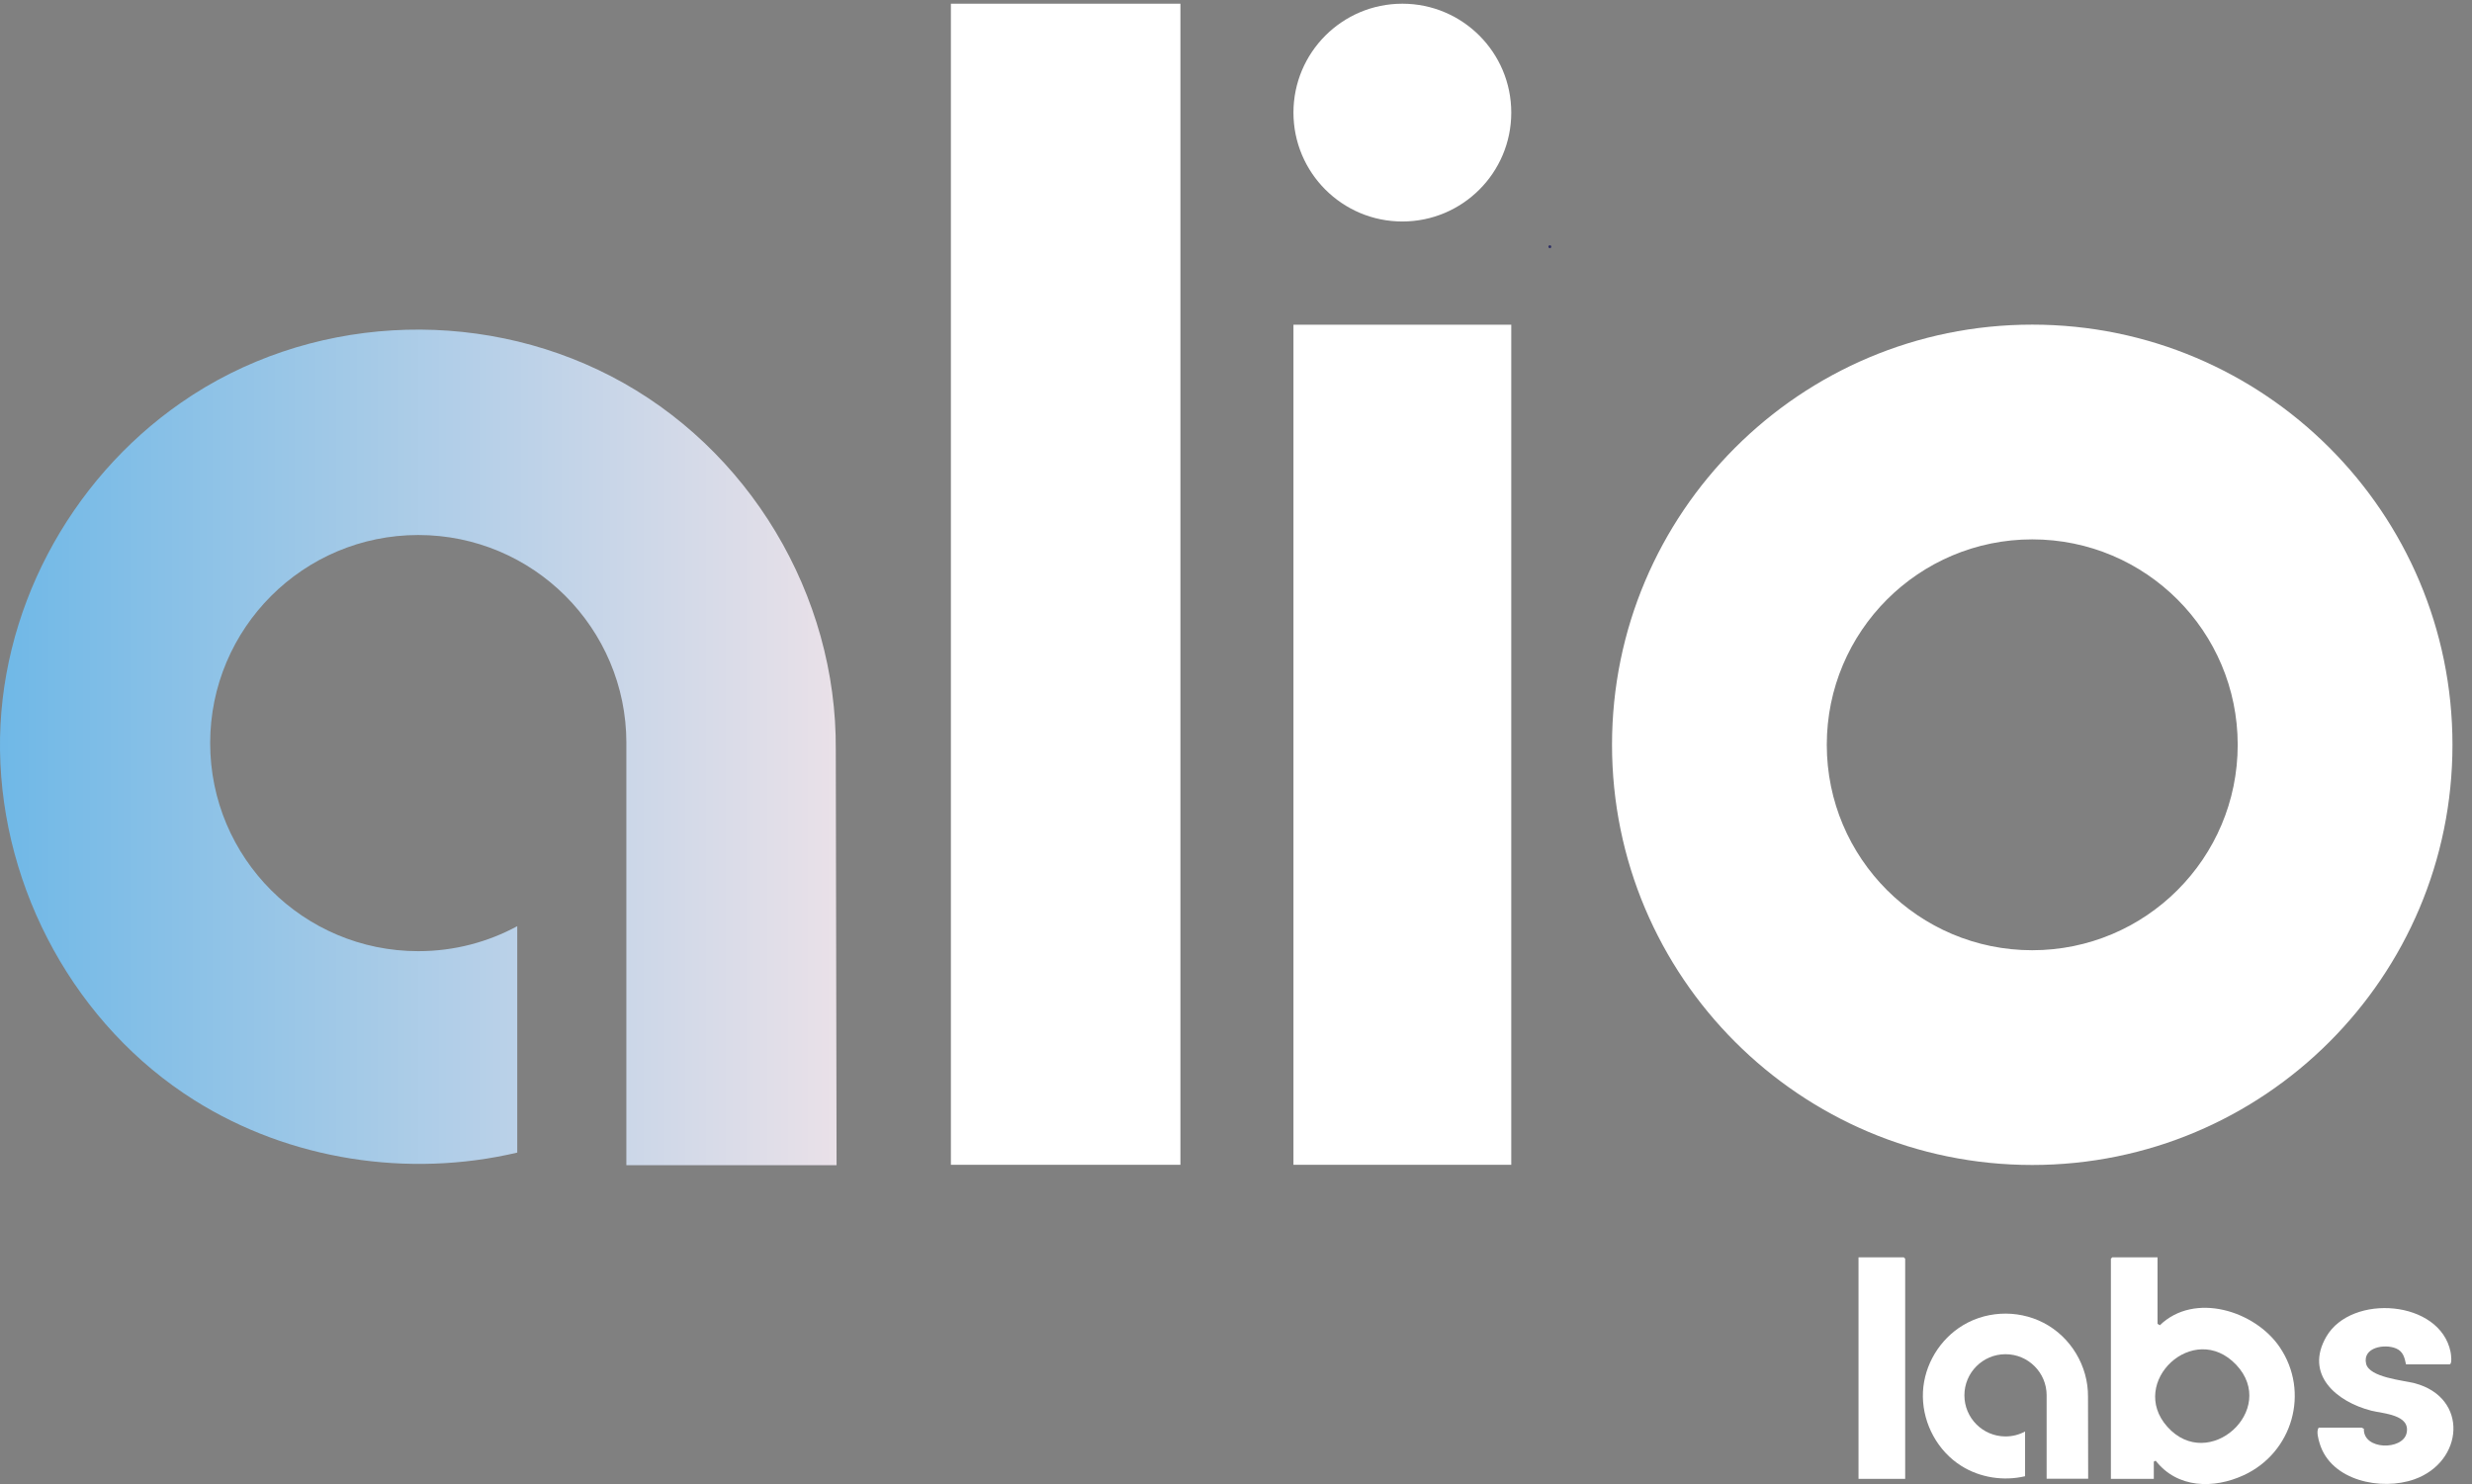 <?xml version="1.0" encoding="UTF-8" standalone="no"?>
<!-- Created with Inkscape (http://www.inkscape.org/) -->

<svg
   version="1.1"
   id="svg1"
   width="377.573"
   height="226.707"
   viewBox="0 0 377.573 226.707"
   sodipodi:docname="alio_labs.svg"
   inkscape:version="1.3.2 (091e20e, 2023-11-25, custom)"
   xmlns:inkscape="http://www.inkscape.org/namespaces/inkscape"
   xmlns:sodipodi="http://sodipodi.sourceforge.net/DTD/sodipodi-0.dtd"
   xmlns="http://www.w3.org/2000/svg"
   xmlns:svg="http://www.w3.org/2000/svg">
  <rect x="0" y="0" width="377.573" height="226.707" fill="#808080" stroke="none"/>
  <defs
     id="defs1">
    <linearGradient
       x1="0"
       y1="0"
       x2="1"
       y2="0"
       gradientUnits="userSpaceOnUse"
       gradientTransform="matrix(960.764,0,0,-960.764,0,846.461)"
       spreadMethod="pad"
       id="linearGradient12">
      <stop
         style="stop-opacity:1;stop-color:#6fb8e7"
         offset="0"
         id="stop11" />
      <stop
         style="stop-opacity:1;stop-color:#eae1e8"
         offset="1"
         id="stop12" />
    </linearGradient>
    <clipPath
       clipPathUnits="userSpaceOnUse"
       id="clipPath12">
      <path
         d="M 0,0 H 2832 V 1700 H 0 Z"
         transform="translate(0,2.5000001e-5)"
         id="path12" />
    </clipPath>
    <linearGradient
       x1="0"
       y1="0"
       x2="1"
       y2="0"
       gradientUnits="userSpaceOnUse"
       gradientTransform="matrix(960.764,0,0,-960.764,1.331,923.031)"
       spreadMethod="pad"
       id="linearGradient26">
      <stop
         style="stop-opacity:1;stop-color:#6fb8e7"
         offset="0"
         id="stop25" />
      <stop
         style="stop-opacity:1;stop-color:#eae1e8"
         offset="1"
         id="stop26" />
    </linearGradient>
    <clipPath
       clipPathUnits="userSpaceOnUse"
       id="clipPath26">
      <path
         d="m 719.527,443.18 h 242.567 l -0.922,485.015 0.004,-8.25 c 1.562,178.165 -99.93,347.545 -258.258,429.475 -155.609,80.51 -349,69.81 -493.273,-30.2 C 80.207,1229.49 -0.82,1077.53 1.375,919.563 3.605,759.102 88.484,603.371 224.727,517.711 334.266,448.832 470.453,428.262 595.379,457.621 l -0.008,0.02 v 260.05 l 0.262,0.129 c -33.863,-18.39 -72.672,-28.84 -113.918,-28.84 -131.992,0 -238.996,107 -238.996,238.993 0,131.987 107.004,238.987 238.996,238.987 131.988,0 238.992,-107 238.992,-238.987 h -0.035 V 443.18"
         id="path26" />
    </clipPath>
  </defs>
  <sodipodi:namedview
     id="namedview1"
     pagecolor="#505050"
     bordercolor="#eeeeee"
     borderopacity="1"
     inkscape:showpageshadow="0"
     inkscape:pageopacity="0"
     inkscape:pagecheckerboard="0"
     inkscape:deskcolor="#505050"
     inkscape:zoom="2.0937532"
     inkscape:cx="123.7013"
     inkscape:cy="79.044656"
     inkscape:window-width="1920"
     inkscape:window-height="1027"
     inkscape:window-x="1912"
     inkscape:window-y="-8"
     inkscape:window-maximized="1"
     inkscape:current-layer="g1">
    <inkscape:page
       x="0"
       y="0"
       inkscape:label="1"
       id="page1"
       width="377.573"
       height="226.707"
       margin="0"
       bleed="0" />
  </sodipodi:namedview>
  <g
     id="g1"
     inkscape:groupmode="layer"
     inkscape:label="1">
    <g
       id="group-R5">
      <path
         id="path2"
         d="m 1779.89,1422.87 c -0.93,0 -1.68,-0.75 -1.68,-1.67 0,-0.93 0.75,-1.68 1.68,-1.68 0.92,0 1.67,0.75 1.67,1.68 0,0.92 -0.75,1.67 -1.67,1.67"
         style="fill:#2f3164;fill-opacity:1;fill-rule:nonzero;stroke:none"
         transform="matrix(0.133,0,0,-0.133,0,226.707)" />
      <path
         id="path3"
         d="m 719.344,851.402 v 10.946"
         style="fill:#ffffff;fill-opacity:1;fill-rule:nonzero;stroke:none"
         transform="matrix(0.133,0,0,-0.133,0,226.707)" />
      <path
         id="path4"
         d="M 1735.57,1331.61 H 1485.43 V 366.711 h 250.14 v 964.899"
         style="fill:#ffffff;fill-opacity:1;fill-rule:nonzero;stroke:none"
         transform="matrix(0.133,0,0,-0.133,0,226.707)" />
      <path
         id="path5"
         d="m 1610.5,1700.31 c -69.07,0 -125.07,-56 -125.07,-125.07 0,-69.08 56,-125.07 125.07,-125.07 69.08,0 125.07,55.99 125.07,125.07 0,69.07 -55.99,125.07 -125.07,125.07"
         style="fill:#ffffff;fill-opacity:1;fill-rule:nonzero;stroke:none"
         transform="matrix(0.133,0,0,-0.133,0,226.707)" />
      <path
         id="path6"
         d="M 1355.61,1700.31 H 1092.02 V 366.711 h 263.59 V 1700.31"
         style="fill:#ffffff;fill-opacity:1;fill-rule:nonzero;stroke:none"
         transform="matrix(0.133,0,0,-0.133,0,226.707)" />
      <path
         id="path7"
         d="m 2333.87,1085.06 c -130.31,0 -235.95,-105.638 -235.95,-235.951 0,-130.312 105.64,-235.949 235.95,-235.949 130.31,0 235.95,105.637 235.95,235.949 0,130.313 -105.64,235.951 -235.95,235.951 z m 0,-718.548 c -266.53,0 -482.59,216.058 -482.59,482.593 0,266.525 216.06,482.595 482.59,482.595 266.53,0 482.6,-216.07 482.6,-482.595 0,-266.535 -216.07,-482.593 -482.6,-482.593"
         style="fill:#ffffff;fill-opacity:1;fill-rule:nonzero;stroke:none"
         transform="matrix(0.133,0,0,-0.133,0,226.707)" />
      <path
         id="path8"
         d="m 2568.21,136.898 c -48.7,51.723 -124.75,-20 -79.22,-71.027 47.51,-53.242 127.6,19.641 79.22,71.027 z m -90.45,123.571 v -76.438 l 2.66,-1.601 c 39.69,38.558 109.33,16.66 137.66,-25.168 34.91,-51.532 14.8,-121.071 -41.2,-146.993 -34.57,-16 -76.33,-15.34 -101.26,16.602 l -2.15,-1.082 V 6.012 h -49.28 V 258.871 l 1.6,1.598 h 51.97"
         style="fill:#ffffff;fill-opacity:1;fill-rule:nonzero;stroke:none"
         transform="matrix(0.133,0,0,-0.133,0,226.707)" />
      <path
         id="path9"
         d="m 2763.12,137.52 c -1.68,7.851 -3.26,14.71 -11.23,18.191 -13.07,5.719 -38.95,1.437 -34.61,-17.43 3.66,-15.929 43.03,-19.09 55.73,-22.441 62.44,-16.469 56.42,-90.219 -0.27,-110.352 -37.94,-13.457 -95.8,-1.777 -108.76,41.121 -1.44,4.789 -4.27,14.492 -1.04,18.199 h 49.29 c 0.13,0 2.4,-1.148 2.48,-1.277 -0.92,-24.621 44.36,-24.883 49.01,-5.211 5.11,21.609 -27.36,22.629 -40.51,26.008 -39.79,10.211 -77,41.383 -51.55,85.121 28.83,49.551 130.66,42.102 142.64,-17.75 0.49,-2.437 2.16,-14.179 -1.36,-14.179 h -49.82"
         style="fill:#ffffff;fill-opacity:1;fill-rule:nonzero;stroke:none"
         transform="matrix(0.133,0,0,-0.133,0,226.707)" />
      <path
         id="path10"
         d="m 2187.94,6.012 h -53.58 V 260.469 h 51.97 l 1.61,-1.598 V 6.012"
         style="fill:#ffffff;fill-opacity:1;fill-rule:nonzero;stroke:none"
         transform="matrix(0.133,0,0,-0.133,0,226.707)" />
      <path
         id="path11"
         d="m 2350.17,6.16 h 47.92 l -0.18,95.828 v -1.629 c 0.31,35.211 -19.74,68.672 -51.03,84.86 -30.74,15.91 -68.95,13.793 -97.46,-5.969 -25.57,-17.719 -41.58,-47.75 -41.15,-78.961 0.44,-31.707 17.21,-62.469 44.13,-79.398 21.64,-13.609 48.55,-17.672 73.24,-11.871 h -0.01 V 60.398 l 0.06,0.031 c -6.7,-3.641 -14.36,-5.699 -22.51,-5.699 -26.08,0 -47.22,21.141 -47.22,47.218 0,26.082 21.14,47.223 47.22,47.223 26.08,0 47.22,-21.141 47.22,-47.223 h -0.01 V 6.16"
         style="fill:#ffffff;fill-opacity:1;fill-rule:nonzero;stroke:none"
         transform="matrix(0.133,0,0,-0.133,0,226.707)" />
    </g>
    <path
       id="path25"
       d="m 719.527,443.18 h 242.567 l -0.922,485.015 0.004,-8.25 c 1.562,178.165 -99.93,347.545 -258.258,429.475 -155.609,80.51 -349,69.81 -493.273,-30.2 C 80.207,1229.49 -0.82,1077.53 1.375,919.563 3.605,759.102 88.484,603.371 224.727,517.711 334.266,448.832 470.453,428.262 595.379,457.621 l -0.008,0.02 v 260.05 l 0.262,0.129 c -33.863,-18.39 -72.672,-28.84 -113.918,-28.84 -131.992,0 -238.996,107 -238.996,238.993 0,131.987 107.004,238.987 238.996,238.987 131.988,0 238.992,-107 238.992,-238.987 h -0.035 V 443.18"
       style="fill:url(#linearGradient26);fill-opacity:1;fill-rule:nonzero;stroke:none"
       transform="matrix(0.133,0,0,-0.133,-0.18,236.934)"
       clip-path="url(#clipPath26)" />
  </g>
</svg>
